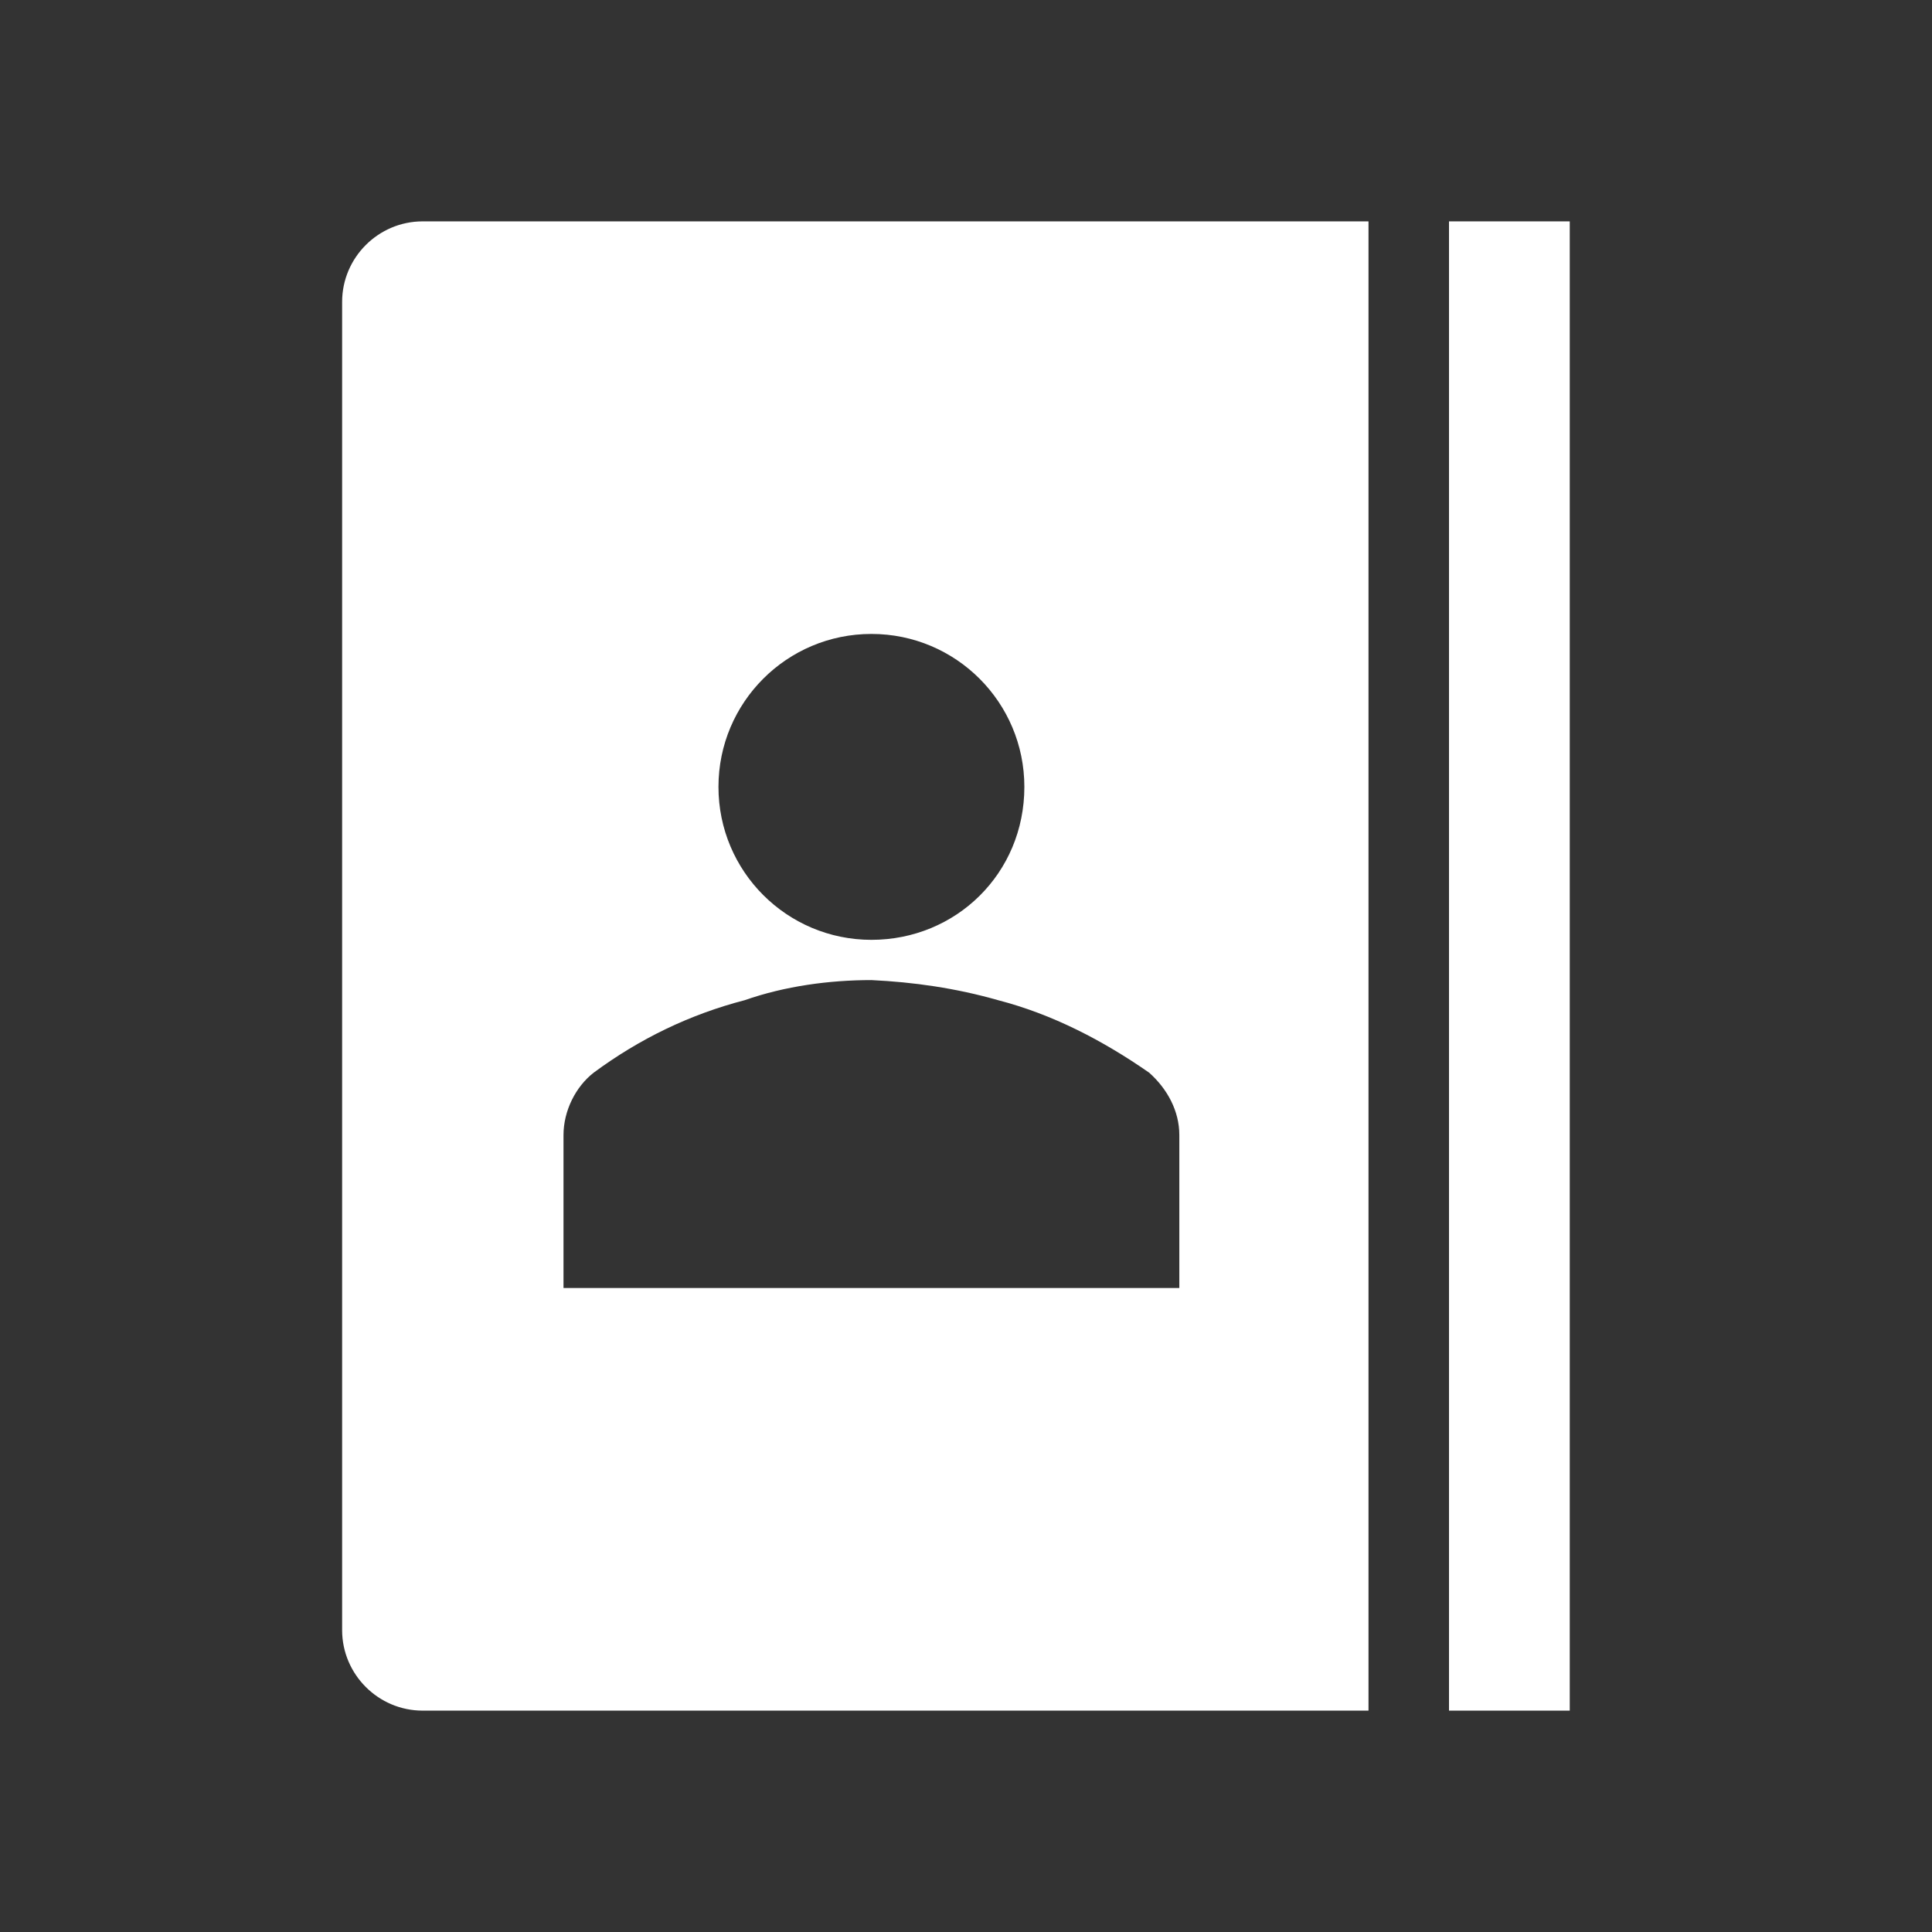 <svg width="96" height="96" xmlns="http://www.w3.org/2000/svg" xmlns:xlink="http://www.w3.org/1999/xlink" xml:space="preserve" overflow="hidden"><rect width="100%" height="100%" fill="#333333" stroke="none"/><defs><clipPath id="clip0"><rect x="378" y="193" width="96" height="96"/></clipPath></defs><g clip-path="url(#clip0)" transform="translate(-378 -193)"><path d="M450 204 456 204 456 278 450 278Z" fill="#FFFFFF"/><path d="M395 208 395 274C395 276.2 396.8 278 399 278L446 278 446 204 399 204C396.8 204 395 205.8 395 208ZM421.3 239.7C417.1 239.7 413.7 236.3 413.7 232.1 413.7 227.9 417.1 224.5 421.3 224.5 425.5 224.5 428.9 227.9 428.9 232.1 428.9 236.4 425.5 239.7 421.3 239.7ZM406 249.4C406 248.2 406.6 247 407.5 246.3 409.8 244.6 412.3 243.4 415 242.7 417 242 419.2 241.7 421.3 241.7 423.4 241.8 425.5 242.1 427.6 242.7 430.3 243.4 432.8 244.7 435.1 246.3 436 247.1 436.6 248.2 436.6 249.4L436.6 257 406 257 406 249.4Z" fill="#FFFFFF"/></g></svg>